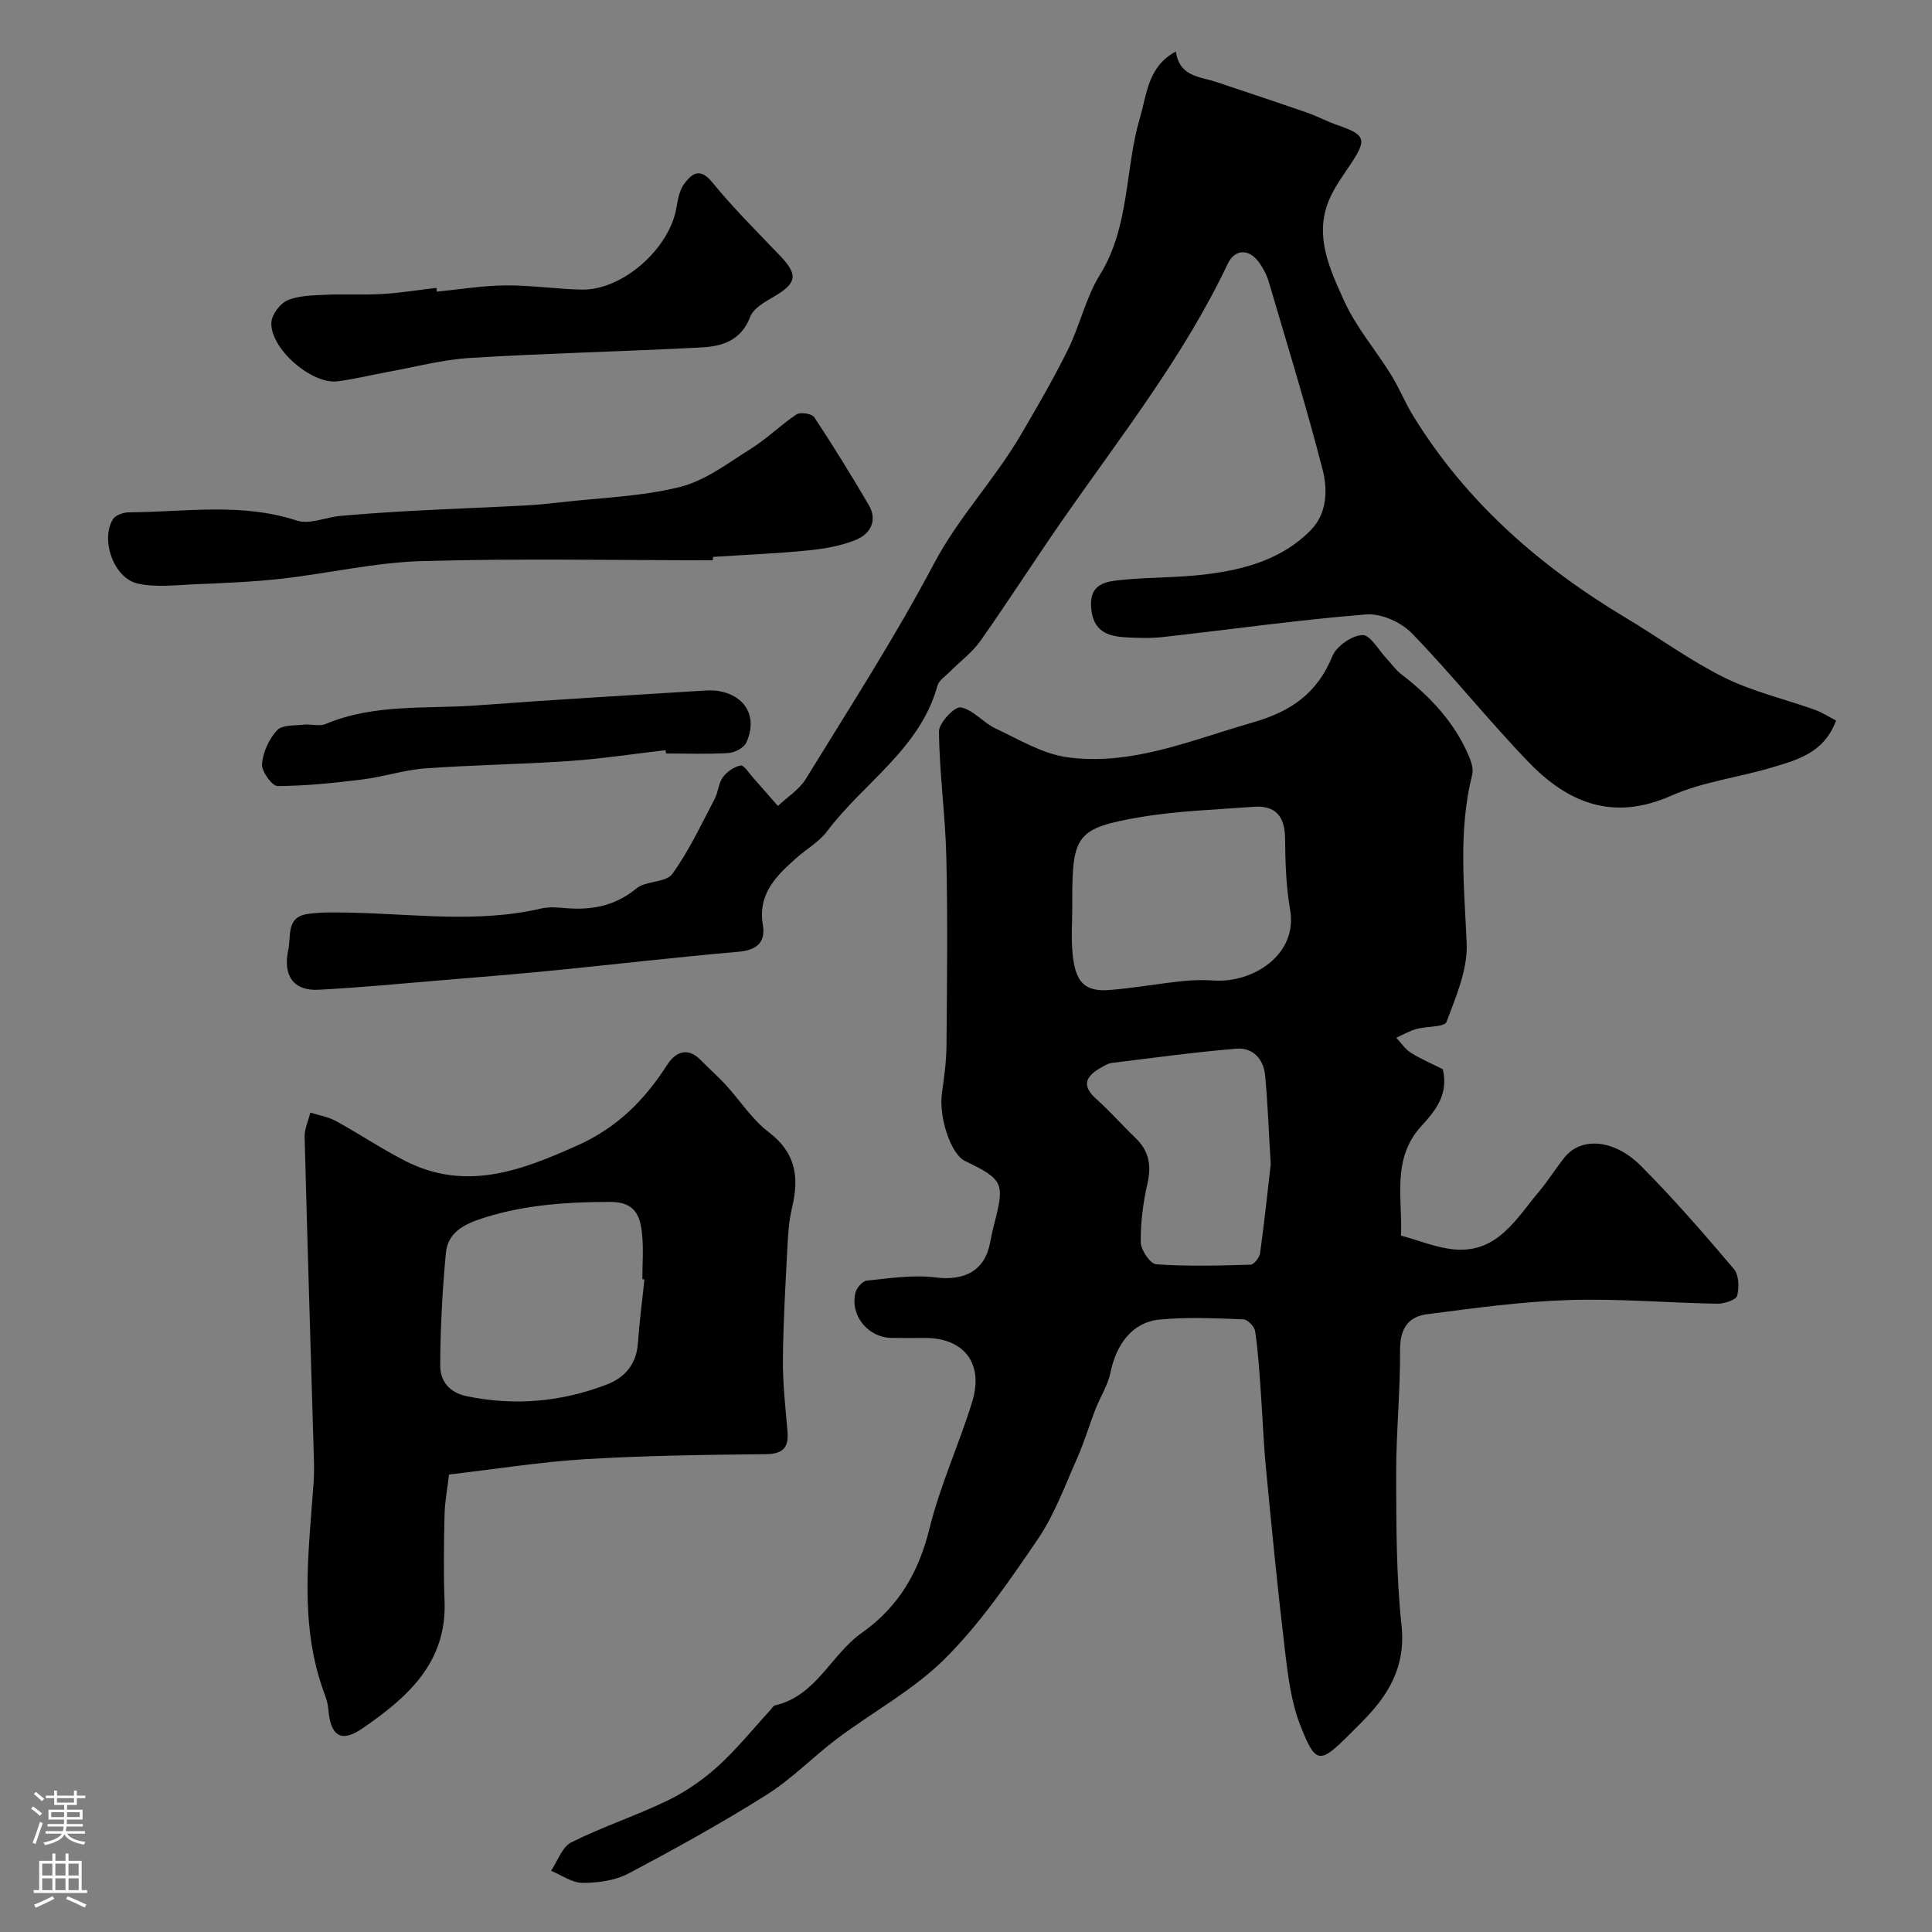 <svg enable-background="new 0 0 400 400" viewBox="0 0 400 400" xmlns="http://www.w3.org/2000/svg"><rect x="0" y="0" width="400" height="400" fill="#808080" stroke="none"/><g fill="#010000"><path d="m298.72 221.37c1.25 5.28-1.6 8.66-4.47 11.8-6.16 6.75-3.85 14.91-4.19 22.65 3.77 1 7.49 2.6 11.31 2.88 8.78.64 12.62-6.5 17.32-12.06 1.89-2.24 3.42-4.78 5.27-7.06 3.42-4.21 10.22-3.77 15.79 1.82 6.75 6.77 13.04 14.03 19.23 21.33 1.04 1.23 1.14 3.84.67 5.54-.24.89-2.68 1.67-4.11 1.65-10.27-.18-20.55-1.09-30.8-.76-9.8.32-19.57 1.68-29.31 2.94-3.88.5-5.59 3.03-5.56 7.35.06 8.6-.83 17.2-.81 25.8.03 10.43 0 20.93 1.11 31.28.92 8.59-2.74 14.51-8.26 20.04-.82.83-1.65 1.65-2.47 2.48-6.24 6.24-7.05 6.31-10.28-1.99-1.85-4.77-2.5-10.09-3.11-15.23-1.5-12.54-2.73-25.11-3.93-37.68-.54-5.58-.73-11.19-1.14-16.79-.29-3.93-.53-7.88-1.13-11.78-.14-.95-1.56-2.4-2.43-2.43-5.82-.2-11.7-.52-17.47.07-5.5.56-8.85 5.09-10.05 11-.53 2.59-2.09 4.96-3.07 7.47-1.34 3.45-2.39 7.02-3.89 10.39-2.49 5.6-4.62 11.5-8.02 16.51-5.88 8.64-11.88 17.42-19.22 24.76-6.49 6.5-14.94 11.03-22.38 16.62-4.97 3.74-9.37 8.33-14.6 11.62-9.3 5.85-18.93 11.19-28.65 16.32-2.75 1.45-6.28 1.92-9.45 1.92-2.18 0-4.35-1.61-6.53-2.5 1.37-2.02 2.29-4.94 4.19-5.89 6.47-3.23 13.42-5.51 19.94-8.66 3.74-1.81 7.31-4.28 10.39-7.07 3.9-3.53 7.24-7.7 10.82-11.59.34-.37.64-.95 1.05-1.04 8.54-1.98 11.57-10.53 17.98-15.04 7.53-5.31 11.75-12.5 13.97-21.54 2.2-8.94 6.13-17.43 8.85-26.26 2.44-7.93-1.67-13.22-9.7-13.23-2.33 0-4.67.03-7-.01-4.88-.09-8.6-4.61-7.48-9.35.24-1.01 1.49-2.43 2.39-2.52 4.71-.47 9.55-1.24 14.18-.65 6.07.77 10.28-1.43 11.33-7.28.23-1.28.52-2.54.85-3.8 2.2-8.51 1.89-9.19-6.07-13.04-2.94-1.42-5.46-9.12-4.76-14.05.46-3.24.91-6.52.94-9.79.11-13 .27-26-.03-38.99-.2-8.7-1.43-17.38-1.53-26.08-.02-1.76 3.23-5.21 4.48-4.99 2.57.44 4.66 3.15 7.21 4.35 4.86 2.28 9.77 5.28 14.92 5.98 13.39 1.8 25.66-3.59 38.26-7.18 8.01-2.28 13.43-6.04 16.59-13.77.85-2.07 4.02-4.27 6.21-4.36 1.62-.07 3.39 3.17 5.08 4.95.97 1.02 1.78 2.24 2.87 3.08 6.04 4.64 11.15 10.03 14.14 17.14.48 1.15.93 2.62.64 3.75-2.91 11.57-1.65 23.18-1.14 34.89.23 5.4-2.2 11.04-4.18 16.29-.41 1.1-4.12.87-6.25 1.47-1.44.4-2.77 1.19-4.15 1.8 1 1.06 1.84 2.36 3.03 3.12 2.07 1.3 4.35 2.26 6.61 3.4zm-76.72-33.55c0 3.16-.24 6.35.05 9.49.57 6.11 2.51 8.09 7.82 7.65 5.03-.42 10.01-1.31 15.03-1.84 2.16-.23 4.37-.25 6.55-.11 7.91.49 17.3-5.3 15.65-14.71-.85-4.84-.99-9.83-1.04-14.76-.05-4.57-2.01-6.84-6.55-6.5-7.86.6-15.8.83-23.55 2.16-13.04 2.23-13.96 3.74-13.96 17.13zm41.09 53.24c-.44-7.3-.63-12.91-1.17-18.49-.32-3.33-2.58-5.72-5.89-5.45-8.63.7-17.23 1.89-25.83 2.95-.77.09-1.53.56-2.23.96-3.02 1.71-4.24 3.6-1.03 6.47 2.85 2.55 5.39 5.45 8.15 8.1 2.78 2.67 3.34 5.66 2.48 9.42-.91 3.97-1.44 8.12-1.39 12.18.02 1.6 1.97 4.47 3.2 4.56 6.49.45 13.03.27 19.54.08.7-.02 1.85-1.48 1.97-2.39.92-6.68 1.62-13.37 2.2-18.39z"/><path d="m243.45 10.66c.75 5.28 5 5.18 8.42 6.33 6.28 2.11 12.58 4.19 18.84 6.37 2.11.73 4.1 1.83 6.22 2.55 5.73 1.97 6.09 2.92 2.88 7.81-1.69 2.57-3.61 5.1-4.74 7.91-2.97 7.4.31 14.24 3.22 20.66 2.46 5.43 6.5 10.13 9.69 15.26 1.7 2.74 2.91 5.79 4.6 8.54 10.96 17.84 26.22 31.17 44.02 41.82 6.82 4.08 13.29 8.84 20.38 12.36 5.89 2.92 12.48 4.44 18.72 6.67 1.58.57 3.02 1.51 4.44 2.24-2.47 6.68-7.98 8.13-13.22 9.7-6.97 2.09-14.42 2.98-20.99 5.89-11.93 5.29-21.28 1.47-29.39-6.92-8.36-8.65-15.86-18.12-24.24-26.75-2.21-2.28-6.36-4.13-9.43-3.89-14.04 1.12-28 3.11-42 4.67-2.63.29-5.34.23-7.99.06-3.72-.24-6.55-1.37-6.96-5.98-.47-5.23 3.11-5.58 6.49-5.91 5.74-.57 11.56-.43 17.27-1.14 8.01-.99 15.77-3.12 21.66-9.1 3.45-3.5 3.57-8.41 2.48-12.62-3.36-13.05-7.34-25.95-11.15-38.89-.41-1.39-1.13-2.75-1.97-3.93-2.07-2.91-5.02-2.9-6.53.28-9 19-21.93 35.43-33.85 52.53-5.88 8.43-11.41 17.1-17.33 25.5-1.7 2.41-4.21 4.25-6.32 6.38-.92.93-2.27 1.79-2.58 2.91-3.62 13.11-15.31 20.08-22.88 30.17-1.63 2.18-4.23 3.62-6.31 5.48-4.14 3.69-8.05 7.41-6.96 13.87.61 3.63-1.27 5.24-5.11 5.57-12.75 1.1-25.46 2.6-38.2 3.86-7.69.76-15.39 1.38-23.09 2.02-8.53.71-17.05 1.53-25.59 1.98-5.2.27-7.41-2.96-6.27-8.24.62-2.88-.47-6.77 3.93-7.44 2.79-.42 5.67-.34 8.51-.29 13.31.22 26.66 2.24 39.91-.85 1.59-.37 3.33-.24 4.98-.09 5.44.47 10.31-.4 14.76-4.07 1.98-1.63 6.09-1.17 7.41-2.99 3.47-4.77 5.99-10.25 8.77-15.51.75-1.41.79-3.25 1.7-4.5.84-1.15 2.34-2.21 3.69-2.45.7-.12 1.76 1.61 2.6 2.55 1.73 1.93 3.42 3.89 5.12 5.83 1.95-1.85 4.42-3.39 5.78-5.61 9.04-14.72 18.44-29.27 26.5-44.52 5.1-9.64 12.57-17.42 17.99-26.68 3.41-5.82 6.82-11.67 9.8-17.72 2.47-5.01 3.67-10.72 6.58-15.42 6.24-10.07 5.14-21.78 8.29-32.49 1.47-4.9 1.59-10.61 7.45-13.77z"/><path d="m92.97 305.28c-.33 2.81-.86 5.53-.93 8.26-.14 5.99-.23 12 0 17.99.49 12.8-7.82 20-16.99 26.31-4.53 3.12-6.65 1.49-7.08-4.04-.09-1.11-.45-2.21-.84-3.27-5.28-14.29-3.22-28.94-2.21-43.54.1-1.49.12-3 .08-4.5-.65-22.36-1.35-44.72-1.93-67.09-.04-1.67.77-3.37 1.18-5.05 1.76.56 3.67.86 5.26 1.73 4.83 2.64 9.43 5.74 14.33 8.25 12.57 6.43 24.06 2.06 35.82-3.23 8.16-3.67 13.78-9.34 18.44-16.59 1.69-2.63 4.18-3.89 7-1.01 1.68 1.72 3.5 3.31 5.12 5.07 3.01 3.28 5.49 7.22 8.97 9.86 5.59 4.24 6.29 9.34 4.81 15.53-.61 2.53-.82 5.17-.95 7.78-.41 7.93-.89 15.86-.96 23.8-.04 4.93.53 9.87.95 14.8.29 3.39-.93 4.69-4.5 4.73-12.43.13-24.88.29-37.29 1.03-9.17.55-18.27 2.02-28.28 3.18zm40.45-40.39c-.14-.01-.29-.03-.43-.04 0-3.17.27-6.36-.07-9.49-.41-3.74-1.5-6.53-6.6-6.52-8.79.01-17.4.58-25.81 3.19-3.83 1.19-7.75 2.79-8.19 7.34-.73 7.72-1.14 15.5-1.18 23.26-.02 3.19 1.73 5.67 5.53 6.45 9.94 2.04 19.59 1.17 28.96-2.43 3.71-1.42 6.15-4.21 6.44-8.54.31-4.42.9-8.82 1.35-13.22z"/><path d="m147.57 116c-20.08 0-40.17-.41-60.23.17-9.73.28-19.39 2.56-29.11 3.65-5.89.66-11.84.89-17.77 1.14-4 .17-8.18.71-11.99-.15-4.95-1.13-7.72-9.12-5.07-13.33.54-.86 2.2-1.41 3.35-1.41 11.58-.06 23.21-2.06 34.7 1.71 2.64.87 6.05-.71 9.12-.98 4.96-.43 9.94-.77 14.92-1.04 7.72-.41 15.45-.7 23.17-1.1 2.46-.13 4.91-.38 7.36-.66 8.27-.95 16.71-1.18 24.72-3.17 5.28-1.31 10.04-4.99 14.81-7.98 3.31-2.07 6.13-4.92 9.39-7.07.79-.52 3.16-.13 3.65.61 3.93 5.95 7.67 12.02 11.28 18.17 1.88 3.2.32 5.96-2.58 7.17-3.09 1.29-6.56 1.88-9.93 2.22-6.56.66-13.17.92-19.75 1.35-.02.22-.03.46-.04.7z"/><path d="m90.43 60.38c4.75-.46 9.49-1.25 14.25-1.29 5.26-.05 10.52.77 15.78.87 8.42.16 18.16-8.47 19.58-16.94.29-1.74.65-3.69 1.66-5.02 1.54-2.04 3.21-3.39 5.76-.26 4.39 5.4 9.39 10.31 14.19 15.37 3.62 3.82 3.28 5.55-1.38 8.28-1.87 1.1-4.28 2.42-4.96 4.21-1.85 4.91-5.78 6.1-10.05 6.33-15.99.84-32.01 1.2-47.99 2.18-5.82.36-11.57 1.93-17.34 2.97-3.36.61-6.69 1.45-10.07 1.87-5.34.66-13.92-6.77-13.68-12.15.07-1.63 1.76-3.92 3.28-4.59 2.29-1.01 5.08-1.04 7.67-1.17 3.99-.19 7.99.06 11.98-.17 3.76-.22 7.5-.83 11.25-1.27.02.26.05.52.07.78z"/><path d="m137.8 155.32c-6.68.77-13.34 1.79-20.04 2.25-9.9.68-19.85.8-29.75 1.52-4.33.31-8.58 1.74-12.91 2.28-5.85.73-11.75 1.35-17.63 1.37-1.15 0-3.34-3.05-3.22-4.56.19-2.44 1.44-5.17 3.11-6.99 1.05-1.14 3.66-.94 5.59-1.16 1.48-.17 3.18.41 4.46-.13 10.17-4.28 20.99-3.07 31.56-3.87 15.44-1.16 30.89-2.04 46.34-3.02 1.16-.07 2.36-.14 3.49.06 5.6.98 8.09 5.42 5.73 10.65-.49 1.09-2.37 2.09-3.67 2.18-4.31.27-8.65.1-12.98.1-.03-.23-.06-.45-.08-.68z"/></g><path d="m6.44 374.46.42-.45c.65.47 1.27.95 1.85 1.44l-.45.49c-.65-.56-1.25-1.06-1.82-1.48m.93 7.33-.63-.26c.55-1.36 1.05-2.8 1.52-4.33.19.1.38.19.59.27-.46 1.29-.95 2.73-1.48 4.32m-.38-10.38.44-.42c.43.34 1.01.82 1.74 1.44l-.49.49c-.53-.51-1.09-1.01-1.69-1.51m2.5.35h1.72v-1.04h.59v1.04h3.52v-1.04h.59v1.04h1.75v.53h-1.75v1.42h-2.03v.97h3.22v2.03h-3.24c0 .35-.01.66-.03.93h3.32v.53h-3.37c-.03.27-.08.58-.15.94h3.96v.53h-3.71c.67.92 1.93 1.48 3.79 1.68-.13.24-.23.44-.29.59-2.13-.38-3.48-1.08-4.04-2.12-.43.97-1.77 1.72-4.03 2.23-.09-.19-.2-.37-.33-.55 2.1-.42 3.37-1.03 3.81-1.83h-3.36v-.53h3.58c.08-.29.13-.61.16-.94h-3.33v-.53h3.39c.02-.27.04-.58.04-.93h-3.23v-2.03h3.25v-.97h-2.07v-1.42h-1.73zm1.12 3.44v1h2.65c.01-.3.02-.44.01-.4v-.25-.35zm1.19-2h3.52v-.91h-3.52zm4.71 2h-2.63v.59c0 .15-.01.28-.01.4h2.64z" fill="#fbfafc"/><path d="m13.56 383.74h.63v1.52h2.72v6.07h1.13v.6h-11.06v-.6h1.13v-6.07h2.73v-1.52h.63v1.52h2.1v-1.52zm-2.69 8.83.38.56c-1.24.63-2.53 1.25-3.85 1.85-.1-.21-.21-.42-.34-.63 1.36-.55 2.63-1.15 3.81-1.78m-2.13-4.27h2.1v-2.45h-2.1zm0 3.04h2.1v-2.46h-2.1zm2.72-3.04h2.1v-2.45h-2.1zm0 3.04h2.1v-2.46h-2.1zm6.07 3.6c-1.41-.71-2.7-1.3-3.86-1.78l.35-.56c1.45.62 2.75 1.19 3.88 1.72zm-1.25-9.09h-2.1v2.45h2.1zm-2.09 5.49h2.1v-2.45h-2.1z" fill="#fbfafc"/></svg>